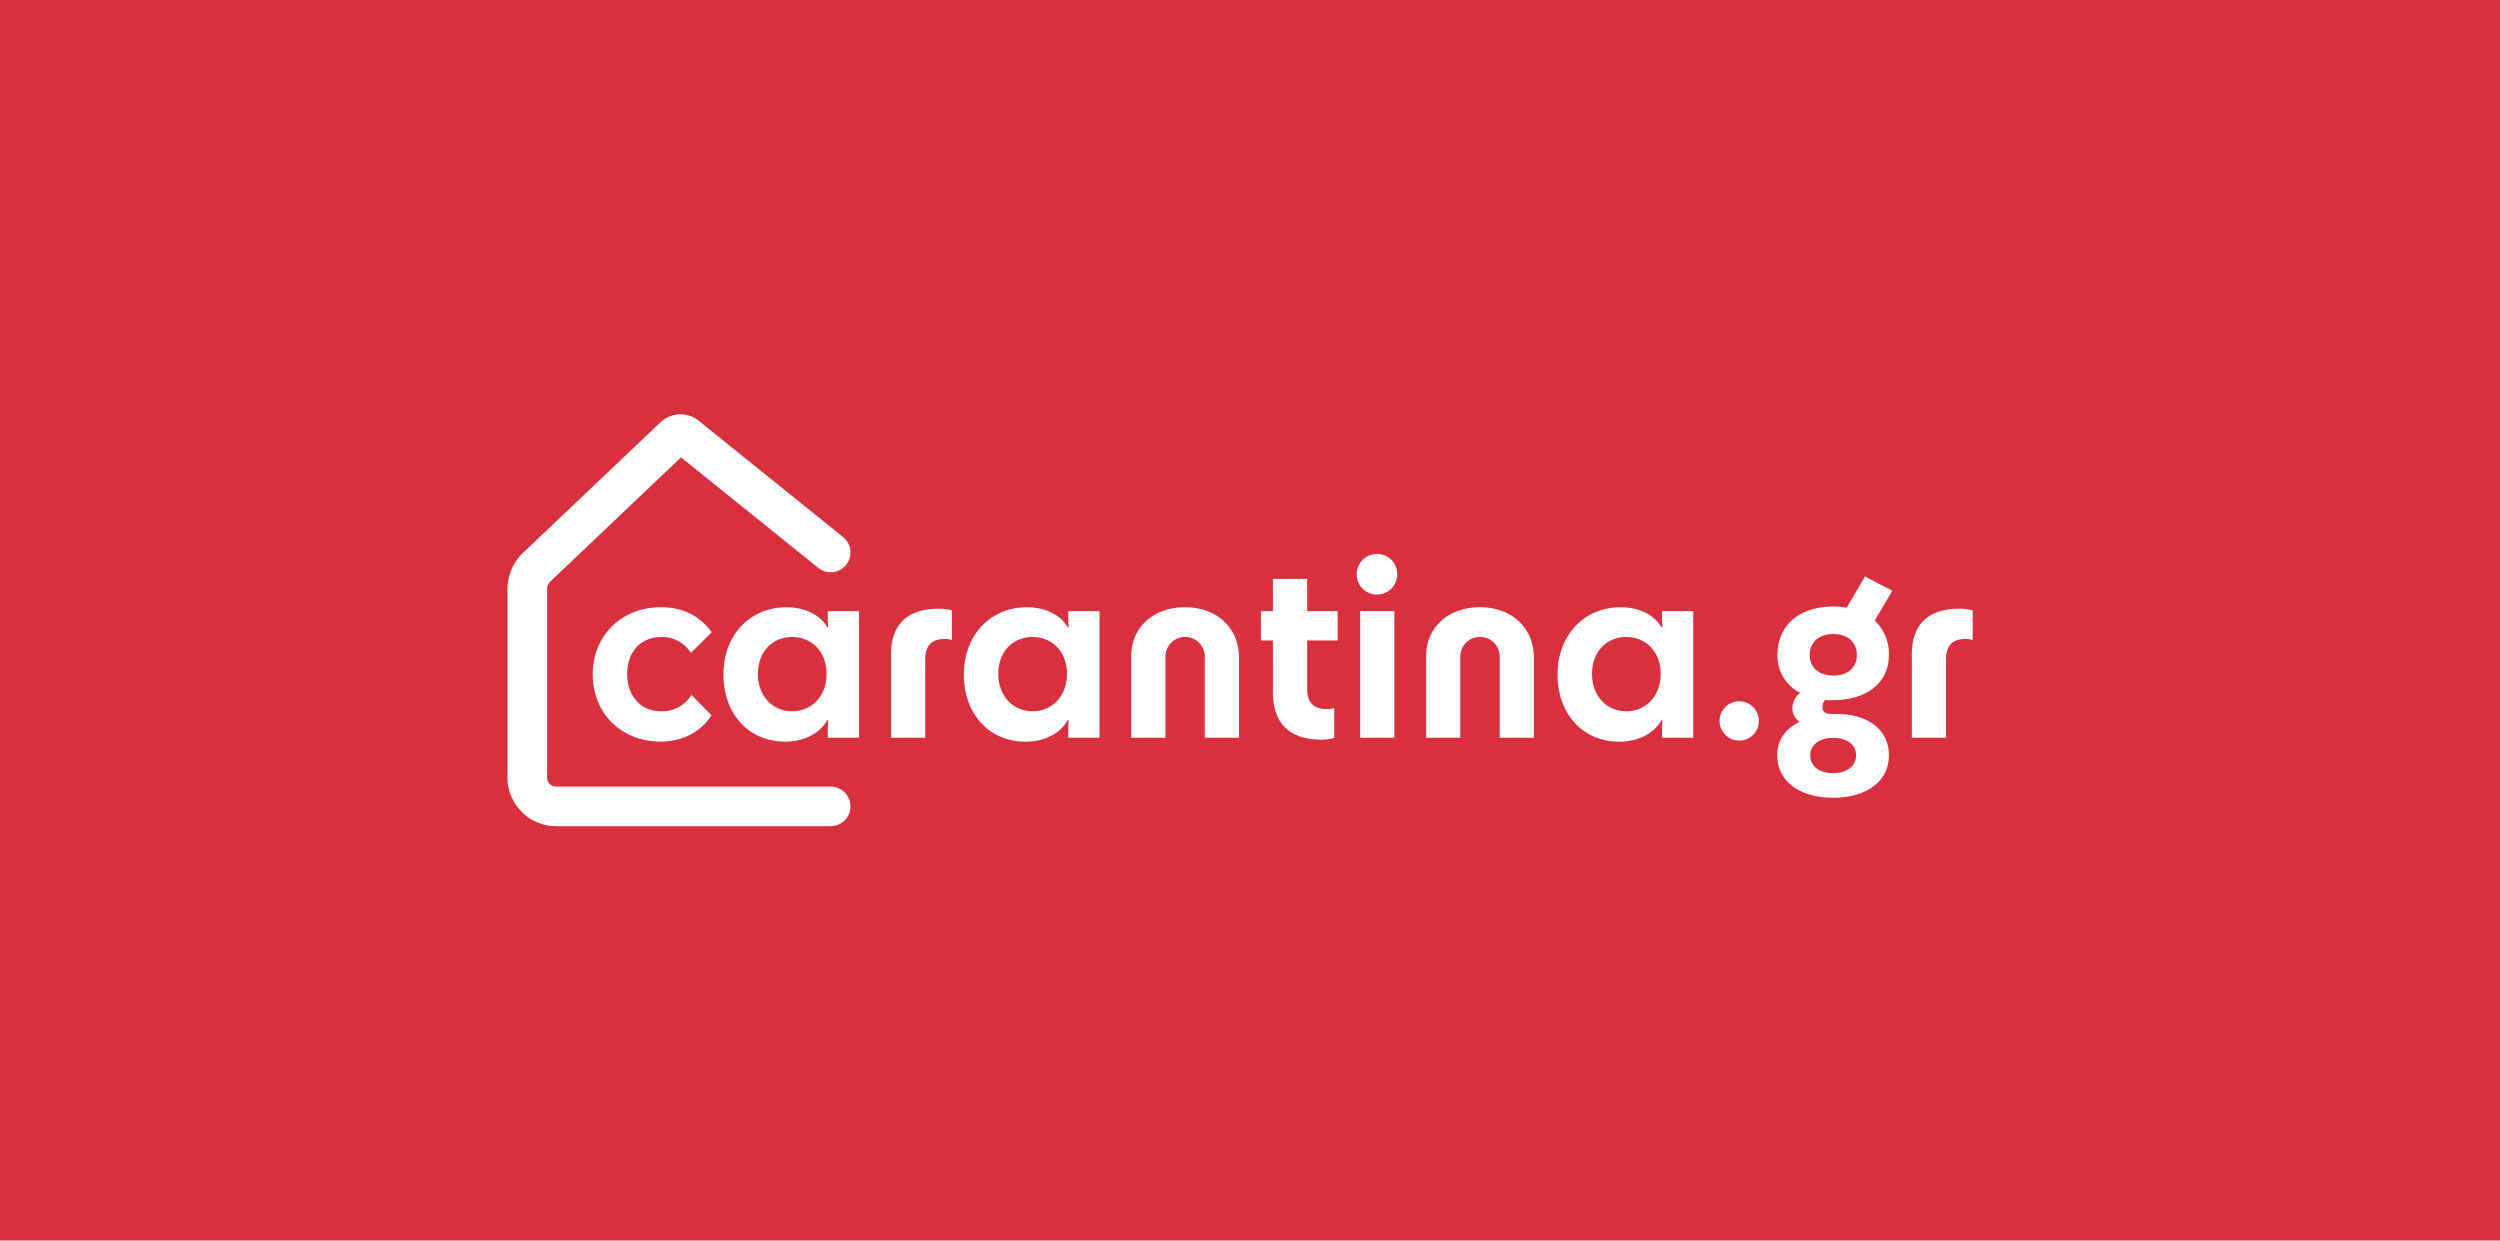 <svg xmlns="http://www.w3.org/2000/svg" viewBox="0 0 1200 595.44"><defs><style>.cls-1{fill:#d9303e;}.cls-2{fill:none;stroke:#fff;stroke-linecap:round;stroke-miterlimit:10;stroke-width:19px;}.cls-3{fill:#fff;}</style></defs><g id="Layer_2" data-name="Layer 2"><g id="Layer_1-2" data-name="Layer 1"><rect class="cls-1" width="1200" height="595.44"/><path class="cls-2" d="M398.72,387.06H266.94a13.83,13.83,0,0,1-13.83-13.83V282.75a14.54,14.54,0,0,1,4.23-10.25l66.1-62.79a4.52,4.52,0,0,1,6.4,0l68.88,55.46"/><path class="cls-3" d="M331.66,313.4a16.29,16.29,0,0,0-14.43-7.62c-9.62,0-16.18,7.15-16.18,17.71s6.56,17.94,16.18,17.94a16.56,16.56,0,0,0,14.66-7.86l9.62,9.74c-4.46,7.27-13.25,12.66-24.28,12.66-19,0-32.72-13.6-32.72-32.25s13.84-32.25,32.72-32.25c10.56,0,18.77,4.22,24.4,12Z"/><path class="cls-3" d="M377.51,291.47c9.27,0,16.42,4,19.59,9.61h.47a38.71,38.71,0,0,1-.24-5.39v-2.35h15V354.1h-15v-2.82c0-2.7.12-4.34.24-5.63h-.47c-3.52,6.34-11,10.32-20.29,10.32-17.36,0-29.56-13.25-29.56-32.25S360.15,291.47,377.51,291.47Zm19.24,32c0-10.44-6.92-17.71-16.54-17.71s-16.42,7.27-16.42,17.71,6.92,17.94,16.42,17.94S396.75,334,396.75,323.49Z"/><path class="cls-3" d="M456.91,293v14.19a11.94,11.94,0,0,0-3.64-.47c-5.51,0-9.15,2.7-9.15,9.62V354.1H427.7V314c0-14.43,8.1-21.82,22.76-21.82A22.71,22.71,0,0,1,456.91,293Z"/><path class="cls-3" d="M492.91,291.47c9.27,0,16.42,4,19.59,9.61H513a38.71,38.71,0,0,1-.24-5.39v-2.35h15V354.1h-15v-2.82c0-2.7.12-4.34.24-5.63h-.47C509,352,501.47,356,492.21,356c-17.36,0-29.56-13.25-29.56-32.25S475.56,291.47,492.91,291.47Zm19.24,32c0-10.44-6.92-17.71-16.54-17.71s-16.42,7.27-16.42,17.71,6.92,17.94,16.42,17.94S512.15,334,512.15,323.49Z"/><path class="cls-3" d="M568.79,291.47c15,0,25.92,9.61,25.92,24.16V354.1H578.29V315.16a9.44,9.44,0,0,0-18.88,0V354.1H543V315C543,301,553.78,291.47,568.79,291.47Z"/><path class="cls-3" d="M611,332.28V307.42h-5.75V293.34H611V277.86h16.42v15.48h14.66v14.08H627.43v23.34c0,6.8,3.63,9.61,9.38,9.61a9.5,9.5,0,0,0,3.64-.58V354.1a18.75,18.75,0,0,1-6.34.93C619.22,355,611,347.41,611,332.28Z"/><path class="cls-3" d="M651.23,275.75a9.74,9.74,0,1,1,9.74,9.62A9.62,9.62,0,0,1,651.23,275.75Zm1.65,78.35V293.34H669.3V354.1Z"/><path class="cls-3" d="M710.34,291.47c15,0,25.92,9.61,25.92,24.16V354.1H719.84V315.16a9.44,9.44,0,0,0-18.88,0V354.1H684.54V315C684.54,301,695.33,291.47,710.34,291.47Z"/><path class="cls-3" d="M777.89,291.47c9.27,0,16.42,4,19.59,9.61H798a38.71,38.71,0,0,1-.24-5.39v-2.35h15V354.1h-15v-2.82c0-2.7.12-4.34.24-5.63h-.47C794,352,786.46,356,777.19,356c-17.36,0-29.56-13.25-29.56-32.25S760.54,291.47,777.89,291.47Zm19.24,32c0-10.44-6.92-17.71-16.54-17.71s-16.42,7.27-16.42,17.71,6.92,17.94,16.42,17.94S797.13,334,797.13,323.49Z"/><path class="cls-3" d="M825.39,346.12a9.44,9.44,0,1,1,9.5,9.38A9.51,9.51,0,0,1,825.39,346.12Z"/><path class="cls-3" d="M876.17,336a4.77,4.77,0,0,0-1.41,3.4c0,2.22,1.64,3.28,4,3.28h2.81c14.78,0,25.1,7.39,25.1,19.82,0,12.78-11,20.41-26.74,20.41s-26.86-7.63-26.86-20.41c0-6.45,3.17-12.43,10.79-16a7.69,7.69,0,0,1-3.51-6.57,9.4,9.4,0,0,1,3.75-7.39,19.63,19.63,0,0,1-10.91-18.18c0-14.19,10.44-23.22,26.74-23.22a37.8,37.8,0,0,1,6.45.59l8.8-15,13.13,6.8-8.44,14.31a22,22,0,0,1,6.8,16.53c0,13.26-10.55,21.7-26.74,21.7C878.63,336.15,877.34,336.15,876.17,336Zm15.13-21.59c0-6.21-4.46-10.08-11.38-10.08-6.68,0-11.26,3.87-11.26,10.08s4.69,9.86,11.26,9.86C886.72,324.31,891.3,320.55,891.3,314.45ZM879.92,371.1c6.34,0,11-3.16,11-8.56s-4.81-8.33-10.56-8.33h-1c-5.28,0-10.44,2.82-10.44,8.33S873.59,371.1,879.92,371.1Z"/><path class="cls-3" d="M946.89,293v14.19a12,12,0,0,0-3.64-.47c-5.51,0-9.15,2.7-9.15,9.62V354.1H917.68V314c0-14.43,8.1-21.82,22.76-21.82A22.71,22.71,0,0,1,946.89,293Z"/></g></g></svg>